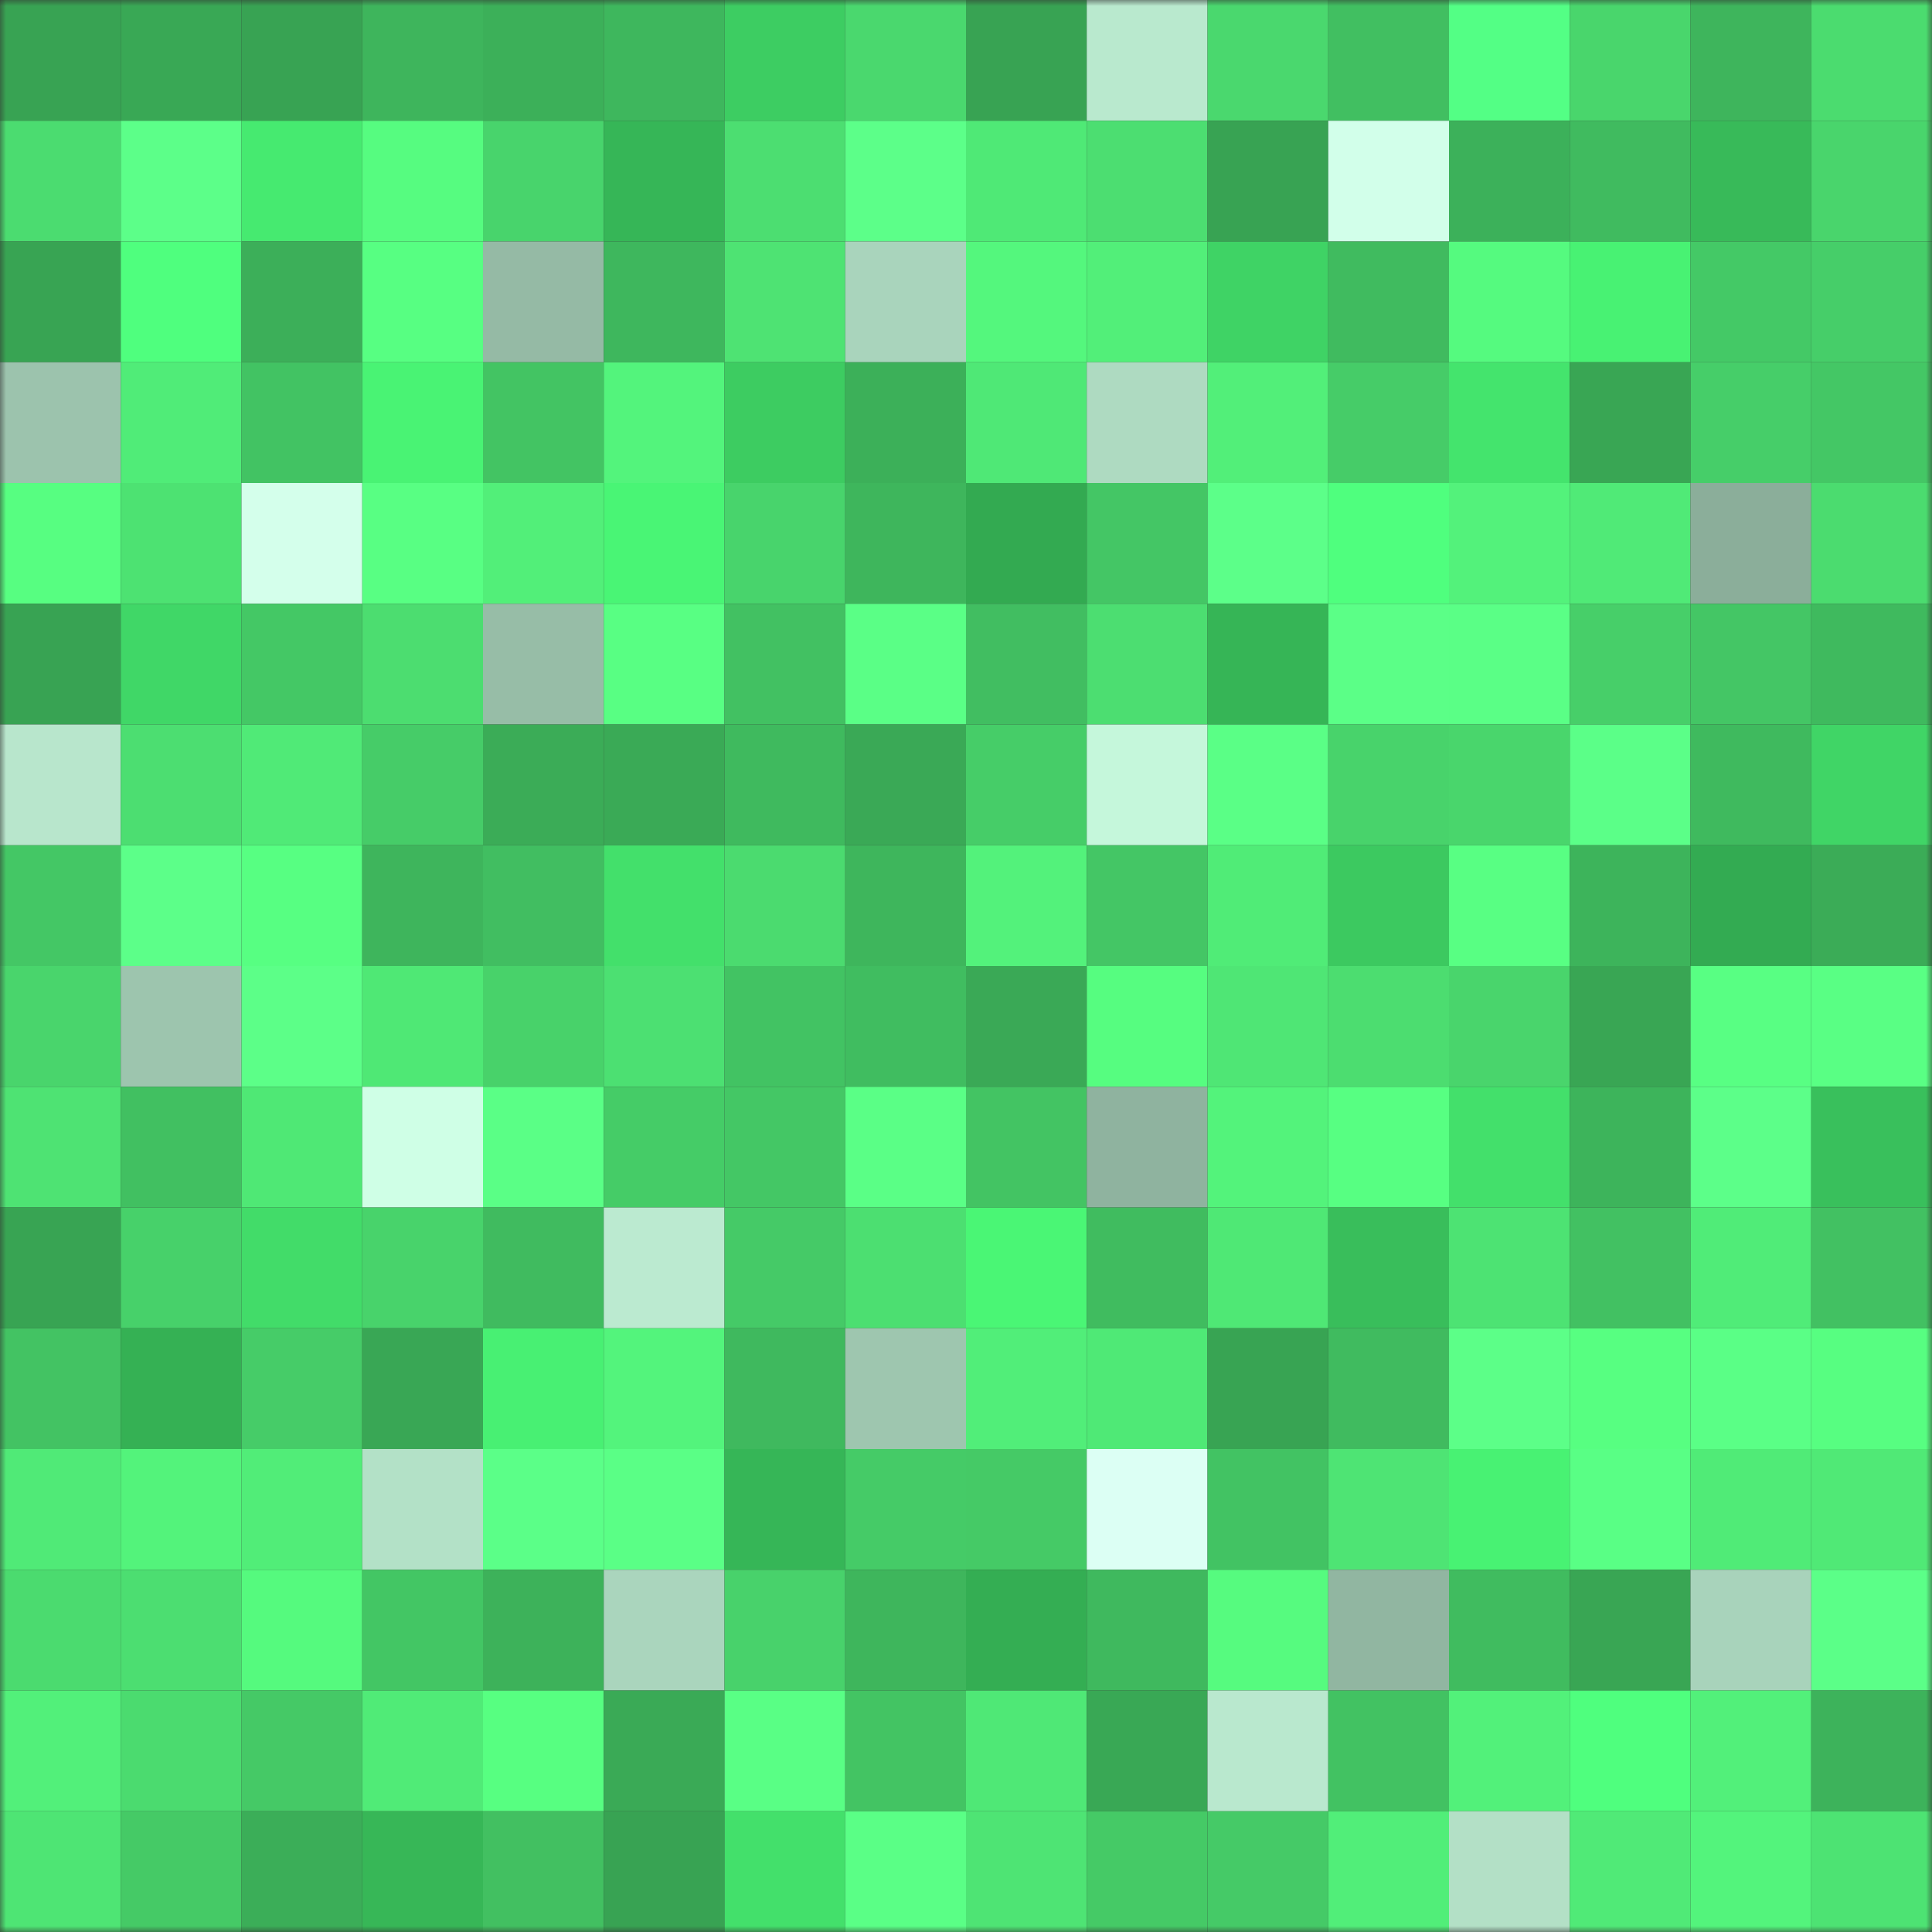 <svg viewBox="0 0 160 160" fill="none" role="img" xmlns="http://www.w3.org/2000/svg" width="240" height="240" name="lens%2Cjantans.lens"><rect x="0" y="0" width="160" height="160" fill="#333333" stroke="none"/><mask id="1528707087" mask-type="alpha" maskUnits="userSpaceOnUse" x="0" y="0" width="160" height="160"><rect width="160" height="160" fill="#FFFFFF"></rect></mask><g mask="url(#1528707087)"><rect x="0" y="0" width="10" height="10" fill="#38a353"></rect><rect x="10" y="0" width="10" height="10" fill="#39a855"></rect><rect x="20" y="0" width="10" height="10" fill="#38a353"></rect><rect x="30" y="0" width="10" height="10" fill="#3eb55c"></rect><rect x="40" y="0" width="10" height="10" fill="#3cb059"></rect><rect x="50" y="0" width="10" height="10" fill="#3eb75d"></rect><rect x="60" y="0" width="10" height="10" fill="#3dcd62"></rect><rect x="70" y="0" width="10" height="10" fill="#4ad86e"></rect><rect x="80" y="0" width="10" height="10" fill="#38a353"></rect><rect x="90" y="0" width="10" height="10" fill="#b9e9ce"></rect><rect x="100" y="0" width="10" height="10" fill="#4ad86e"></rect><rect x="110" y="0" width="10" height="10" fill="#41bf61"></rect><rect x="120" y="0" width="10" height="10" fill="#53ff85"></rect><rect x="130" y="0" width="10" height="10" fill="#49d66c"></rect><rect x="140" y="0" width="10" height="10" fill="#3eb55c"></rect><rect x="150" y="0" width="10" height="10" fill="#4bdc6f"></rect><rect x="0" y="10" width="10" height="10" fill="#4bdc70"></rect><rect x="10" y="10" width="10" height="10" fill="#5cff89"></rect><rect x="20" y="10" width="10" height="10" fill="#46ea70"></rect><rect x="30" y="10" width="10" height="10" fill="#56fc80"></rect><rect x="40" y="10" width="10" height="10" fill="#48d46c"></rect><rect x="50" y="10" width="10" height="10" fill="#36b657"></rect><rect x="60" y="10" width="10" height="10" fill="#4cde71"></rect><rect x="70" y="10" width="10" height="10" fill="#5cff89"></rect><rect x="80" y="10" width="10" height="10" fill="#4fe976"></rect><rect x="90" y="10" width="10" height="10" fill="#4cde71"></rect><rect x="100" y="10" width="10" height="10" fill="#38a353"></rect><rect x="110" y="10" width="10" height="10" fill="#d2ffea"></rect><rect x="120" y="10" width="10" height="10" fill="#3cb15a"></rect><rect x="130" y="10" width="10" height="10" fill="#40bb5f"></rect><rect x="140" y="10" width="10" height="10" fill="#38ba59"></rect><rect x="150" y="10" width="10" height="10" fill="#49d56c"></rect><rect x="0" y="20" width="10" height="10" fill="#38a453"></rect><rect x="10" y="20" width="10" height="10" fill="#4fff7e"></rect><rect x="20" y="20" width="10" height="10" fill="#3caf59"></rect><rect x="30" y="20" width="10" height="10" fill="#57ff82"></rect><rect x="40" y="20" width="10" height="10" fill="#95baa5"></rect><rect x="50" y="20" width="10" height="10" fill="#3eb75d"></rect><rect x="60" y="20" width="10" height="10" fill="#4ee373"></rect><rect x="70" y="20" width="10" height="10" fill="#a9d4bc"></rect><rect x="80" y="20" width="10" height="10" fill="#54f77d"></rect><rect x="90" y="20" width="10" height="10" fill="#52ef79"></rect><rect x="100" y="20" width="10" height="10" fill="#3fd365"></rect><rect x="110" y="20" width="10" height="10" fill="#40bb5f"></rect><rect x="120" y="20" width="10" height="10" fill="#55fa7f"></rect><rect x="130" y="20" width="10" height="10" fill="#48f273"></rect><rect x="140" y="20" width="10" height="10" fill="#44c966"></rect><rect x="150" y="20" width="10" height="10" fill="#46ce69"></rect><rect x="0" y="30" width="10" height="10" fill="#9cc3ad"></rect><rect x="10" y="30" width="10" height="10" fill="#50ec78"></rect><rect x="20" y="30" width="10" height="10" fill="#42c363"></rect><rect x="30" y="30" width="10" height="10" fill="#49f374"></rect><rect x="40" y="30" width="10" height="10" fill="#43c463"></rect><rect x="50" y="30" width="10" height="10" fill="#53f47c"></rect><rect x="60" y="30" width="10" height="10" fill="#3dcc61"></rect><rect x="70" y="30" width="10" height="10" fill="#3cb059"></rect><rect x="80" y="30" width="10" height="10" fill="#4fe876"></rect><rect x="90" y="30" width="10" height="10" fill="#aedac1"></rect><rect x="100" y="30" width="10" height="10" fill="#52ef79"></rect><rect x="110" y="30" width="10" height="10" fill="#46cc68"></rect><rect x="120" y="30" width="10" height="10" fill="#44e46d"></rect><rect x="130" y="30" width="10" height="10" fill="#39a654"></rect><rect x="140" y="30" width="10" height="10" fill="#46ce69"></rect><rect x="150" y="30" width="10" height="10" fill="#44c765"></rect><rect x="0" y="40" width="10" height="10" fill="#57fe81"></rect><rect x="10" y="40" width="10" height="10" fill="#4de272"></rect><rect x="20" y="40" width="10" height="10" fill="#d4ffeb"></rect><rect x="30" y="40" width="10" height="10" fill="#58ff83"></rect><rect x="40" y="40" width="10" height="10" fill="#52ef79"></rect><rect x="50" y="40" width="10" height="10" fill="#49f575"></rect><rect x="60" y="40" width="10" height="10" fill="#48d46c"></rect><rect x="70" y="40" width="10" height="10" fill="#3eb65c"></rect><rect x="80" y="40" width="10" height="10" fill="#33aa51"></rect><rect x="90" y="40" width="10" height="10" fill="#44c665"></rect><rect x="100" y="40" width="10" height="10" fill="#5cff89"></rect><rect x="110" y="40" width="10" height="10" fill="#4fff7e"></rect><rect x="120" y="40" width="10" height="10" fill="#53f27b"></rect><rect x="130" y="40" width="10" height="10" fill="#50ea77"></rect><rect x="140" y="40" width="10" height="10" fill="#8bae9a"></rect><rect x="150" y="40" width="10" height="10" fill="#4bdc6f"></rect><rect x="0" y="50" width="10" height="10" fill="#38a353"></rect><rect x="10" y="50" width="10" height="10" fill="#40d767"></rect><rect x="20" y="50" width="10" height="10" fill="#44c865"></rect><rect x="30" y="50" width="10" height="10" fill="#4cdd70"></rect><rect x="40" y="50" width="10" height="10" fill="#97bda7"></rect><rect x="50" y="50" width="10" height="10" fill="#58ff83"></rect><rect x="60" y="50" width="10" height="10" fill="#42c162"></rect><rect x="70" y="50" width="10" height="10" fill="#5aff86"></rect><rect x="80" y="50" width="10" height="10" fill="#41be61"></rect><rect x="90" y="50" width="10" height="10" fill="#4cde71"></rect><rect x="100" y="50" width="10" height="10" fill="#36b556"></rect><rect x="110" y="50" width="10" height="10" fill="#5bff87"></rect><rect x="120" y="50" width="10" height="10" fill="#5aff86"></rect><rect x="130" y="50" width="10" height="10" fill="#47cf69"></rect><rect x="140" y="50" width="10" height="10" fill="#44c665"></rect><rect x="150" y="50" width="10" height="10" fill="#3fba5e"></rect><rect x="0" y="60" width="10" height="10" fill="#b8e6cc"></rect><rect x="10" y="60" width="10" height="10" fill="#4cde71"></rect><rect x="20" y="60" width="10" height="10" fill="#50ea77"></rect><rect x="30" y="60" width="10" height="10" fill="#46cc68"></rect><rect x="40" y="60" width="10" height="10" fill="#3bac57"></rect><rect x="50" y="60" width="10" height="10" fill="#3aaa56"></rect><rect x="60" y="60" width="10" height="10" fill="#3fba5e"></rect><rect x="70" y="60" width="10" height="10" fill="#3aa956"></rect><rect x="80" y="60" width="10" height="10" fill="#46cd68"></rect><rect x="90" y="60" width="10" height="10" fill="#c5f7db"></rect><rect x="100" y="60" width="10" height="10" fill="#5aff86"></rect><rect x="110" y="60" width="10" height="10" fill="#48d36b"></rect><rect x="120" y="60" width="10" height="10" fill="#49d66c"></rect><rect x="130" y="60" width="10" height="10" fill="#5bff88"></rect><rect x="140" y="60" width="10" height="10" fill="#3fba5e"></rect><rect x="150" y="60" width="10" height="10" fill="#40d566"></rect><rect x="0" y="70" width="10" height="10" fill="#44c765"></rect><rect x="10" y="70" width="10" height="10" fill="#5cff89"></rect><rect x="20" y="70" width="10" height="10" fill="#57ff82"></rect><rect x="30" y="70" width="10" height="10" fill="#3eb55c"></rect><rect x="40" y="70" width="10" height="10" fill="#41be61"></rect><rect x="50" y="70" width="10" height="10" fill="#43e06b"></rect><rect x="60" y="70" width="10" height="10" fill="#4bdb6f"></rect><rect x="70" y="70" width="10" height="10" fill="#3eb65c"></rect><rect x="80" y="70" width="10" height="10" fill="#53f27b"></rect><rect x="90" y="70" width="10" height="10" fill="#44c665"></rect><rect x="100" y="70" width="10" height="10" fill="#50ec77"></rect><rect x="110" y="70" width="10" height="10" fill="#3cc960"></rect><rect x="120" y="70" width="10" height="10" fill="#58ff83"></rect><rect x="130" y="70" width="10" height="10" fill="#3db45b"></rect><rect x="140" y="70" width="10" height="10" fill="#33ab52"></rect><rect x="150" y="70" width="10" height="10" fill="#3bac57"></rect><rect x="0" y="80" width="10" height="10" fill="#49d56c"></rect><rect x="10" y="80" width="10" height="10" fill="#9dc5ae"></rect><rect x="20" y="80" width="10" height="10" fill="#5cff88"></rect><rect x="30" y="80" width="10" height="10" fill="#4fe875"></rect><rect x="40" y="80" width="10" height="10" fill="#48d26a"></rect><rect x="50" y="80" width="10" height="10" fill="#4ce072"></rect><rect x="60" y="80" width="10" height="10" fill="#42c363"></rect><rect x="70" y="80" width="10" height="10" fill="#40bd60"></rect><rect x="80" y="80" width="10" height="10" fill="#3aa956"></rect><rect x="90" y="80" width="10" height="10" fill="#56fd80"></rect><rect x="100" y="80" width="10" height="10" fill="#4fe675"></rect><rect x="110" y="80" width="10" height="10" fill="#4cdd70"></rect><rect x="120" y="80" width="10" height="10" fill="#49d56c"></rect><rect x="130" y="80" width="10" height="10" fill="#39a654"></rect><rect x="140" y="80" width="10" height="10" fill="#58ff83"></rect><rect x="150" y="80" width="10" height="10" fill="#59ff84"></rect><rect x="0" y="90" width="10" height="10" fill="#4ee373"></rect><rect x="10" y="90" width="10" height="10" fill="#41c061"></rect><rect x="20" y="90" width="10" height="10" fill="#4fe875"></rect><rect x="30" y="90" width="10" height="10" fill="#cfffe6"></rect><rect x="40" y="90" width="10" height="10" fill="#5aff86"></rect><rect x="50" y="90" width="10" height="10" fill="#45cc67"></rect><rect x="60" y="90" width="10" height="10" fill="#44c765"></rect><rect x="70" y="90" width="10" height="10" fill="#5aff86"></rect><rect x="80" y="90" width="10" height="10" fill="#43c463"></rect><rect x="90" y="90" width="10" height="10" fill="#8fb39f"></rect><rect x="100" y="90" width="10" height="10" fill="#53f37b"></rect><rect x="110" y="90" width="10" height="10" fill="#57ff82"></rect><rect x="120" y="90" width="10" height="10" fill="#43e06b"></rect><rect x="130" y="90" width="10" height="10" fill="#3db45b"></rect><rect x="140" y="90" width="10" height="10" fill="#5cff89"></rect><rect x="150" y="90" width="10" height="10" fill="#39c05c"></rect><rect x="0" y="100" width="10" height="10" fill="#38a453"></rect><rect x="10" y="100" width="10" height="10" fill="#47d16a"></rect><rect x="20" y="100" width="10" height="10" fill="#42dc69"></rect><rect x="30" y="100" width="10" height="10" fill="#48d36b"></rect><rect x="40" y="100" width="10" height="10" fill="#40bb5f"></rect><rect x="50" y="100" width="10" height="10" fill="#bbead0"></rect><rect x="60" y="100" width="10" height="10" fill="#45ca67"></rect><rect x="70" y="100" width="10" height="10" fill="#4cdf71"></rect><rect x="80" y="100" width="10" height="10" fill="#4af675"></rect><rect x="90" y="100" width="10" height="10" fill="#40bc5f"></rect><rect x="100" y="100" width="10" height="10" fill="#4fe875"></rect><rect x="110" y="100" width="10" height="10" fill="#39be5b"></rect><rect x="120" y="100" width="10" height="10" fill="#4de373"></rect><rect x="130" y="100" width="10" height="10" fill="#42c162"></rect><rect x="140" y="100" width="10" height="10" fill="#50ec78"></rect><rect x="150" y="100" width="10" height="10" fill="#42c162"></rect><rect x="0" y="110" width="10" height="10" fill="#43c363"></rect><rect x="10" y="110" width="10" height="10" fill="#35b154"></rect><rect x="20" y="110" width="10" height="10" fill="#46cc68"></rect><rect x="30" y="110" width="10" height="10" fill="#39a755"></rect><rect x="40" y="110" width="10" height="10" fill="#48f073"></rect><rect x="50" y="110" width="10" height="10" fill="#53f47c"></rect><rect x="60" y="110" width="10" height="10" fill="#3fb95e"></rect><rect x="70" y="110" width="10" height="10" fill="#9ec6af"></rect><rect x="80" y="110" width="10" height="10" fill="#51ee79"></rect><rect x="90" y="110" width="10" height="10" fill="#4fe976"></rect><rect x="100" y="110" width="10" height="10" fill="#38a453"></rect><rect x="110" y="110" width="10" height="10" fill="#40bb5f"></rect><rect x="120" y="110" width="10" height="10" fill="#5cff88"></rect><rect x="130" y="110" width="10" height="10" fill="#57ff81"></rect><rect x="140" y="110" width="10" height="10" fill="#5aff86"></rect><rect x="150" y="110" width="10" height="10" fill="#57fe81"></rect><rect x="0" y="120" width="10" height="10" fill="#50ea77"></rect><rect x="10" y="120" width="10" height="10" fill="#53f37b"></rect><rect x="20" y="120" width="10" height="10" fill="#51ed78"></rect><rect x="30" y="120" width="10" height="10" fill="#b3e1c7"></rect><rect x="40" y="120" width="10" height="10" fill="#5bff88"></rect><rect x="50" y="120" width="10" height="10" fill="#5aff86"></rect><rect x="60" y="120" width="10" height="10" fill="#36b657"></rect><rect x="70" y="120" width="10" height="10" fill="#45cb67"></rect><rect x="80" y="120" width="10" height="10" fill="#45ca66"></rect><rect x="90" y="120" width="10" height="10" fill="#dcfff4"></rect><rect x="100" y="120" width="10" height="10" fill="#42c363"></rect><rect x="110" y="120" width="10" height="10" fill="#4ee474"></rect><rect x="120" y="120" width="10" height="10" fill="#48f273"></rect><rect x="130" y="120" width="10" height="10" fill="#59ff85"></rect><rect x="140" y="120" width="10" height="10" fill="#50eb77"></rect><rect x="150" y="120" width="10" height="10" fill="#50e976"></rect><rect x="0" y="130" width="10" height="10" fill="#4bdb6f"></rect><rect x="10" y="130" width="10" height="10" fill="#4cde71"></rect><rect x="20" y="130" width="10" height="10" fill="#55fa7e"></rect><rect x="30" y="130" width="10" height="10" fill="#43c664"></rect><rect x="40" y="130" width="10" height="10" fill="#3db25a"></rect><rect x="50" y="130" width="10" height="10" fill="#aad5bd"></rect><rect x="60" y="130" width="10" height="10" fill="#48d26b"></rect><rect x="70" y="130" width="10" height="10" fill="#3eb65c"></rect><rect x="80" y="130" width="10" height="10" fill="#34ae53"></rect><rect x="90" y="130" width="10" height="10" fill="#3fb95e"></rect><rect x="100" y="130" width="10" height="10" fill="#56fb7f"></rect><rect x="110" y="130" width="10" height="10" fill="#91b6a1"></rect><rect x="120" y="130" width="10" height="10" fill="#40bc5f"></rect><rect x="130" y="130" width="10" height="10" fill="#39a654"></rect><rect x="140" y="130" width="10" height="10" fill="#a8d3bb"></rect><rect x="150" y="130" width="10" height="10" fill="#5bff88"></rect><rect x="0" y="140" width="10" height="10" fill="#52f07a"></rect><rect x="10" y="140" width="10" height="10" fill="#4bdb6f"></rect><rect x="20" y="140" width="10" height="10" fill="#45c966"></rect><rect x="30" y="140" width="10" height="10" fill="#50eb77"></rect><rect x="40" y="140" width="10" height="10" fill="#57ff81"></rect><rect x="50" y="140" width="10" height="10" fill="#3aaa56"></rect><rect x="60" y="140" width="10" height="10" fill="#59ff85"></rect><rect x="70" y="140" width="10" height="10" fill="#43c463"></rect><rect x="80" y="140" width="10" height="10" fill="#4fe876"></rect><rect x="90" y="140" width="10" height="10" fill="#39a855"></rect><rect x="100" y="140" width="10" height="10" fill="#b9e8ce"></rect><rect x="110" y="140" width="10" height="10" fill="#42c262"></rect><rect x="120" y="140" width="10" height="10" fill="#52f17a"></rect><rect x="130" y="140" width="10" height="10" fill="#4fff7e"></rect><rect x="140" y="140" width="10" height="10" fill="#52f07a"></rect><rect x="150" y="140" width="10" height="10" fill="#3db35b"></rect><rect x="0" y="150" width="10" height="10" fill="#4ee574"></rect><rect x="10" y="150" width="10" height="10" fill="#45ca66"></rect><rect x="20" y="150" width="10" height="10" fill="#3bae58"></rect><rect x="30" y="150" width="10" height="10" fill="#37b757"></rect><rect x="40" y="150" width="10" height="10" fill="#42c061"></rect><rect x="50" y="150" width="10" height="10" fill="#38a353"></rect><rect x="60" y="150" width="10" height="10" fill="#43e06b"></rect><rect x="70" y="150" width="10" height="10" fill="#5aff86"></rect><rect x="80" y="150" width="10" height="10" fill="#4ee474"></rect><rect x="90" y="150" width="10" height="10" fill="#45ca66"></rect><rect x="100" y="150" width="10" height="10" fill="#45ca67"></rect><rect x="110" y="150" width="10" height="10" fill="#51ee79"></rect><rect x="120" y="150" width="10" height="10" fill="#b3e0c6"></rect><rect x="130" y="150" width="10" height="10" fill="#50ea77"></rect><rect x="140" y="150" width="10" height="10" fill="#53f47c"></rect><rect x="150" y="150" width="10" height="10" fill="#4de373"></rect></g></svg>